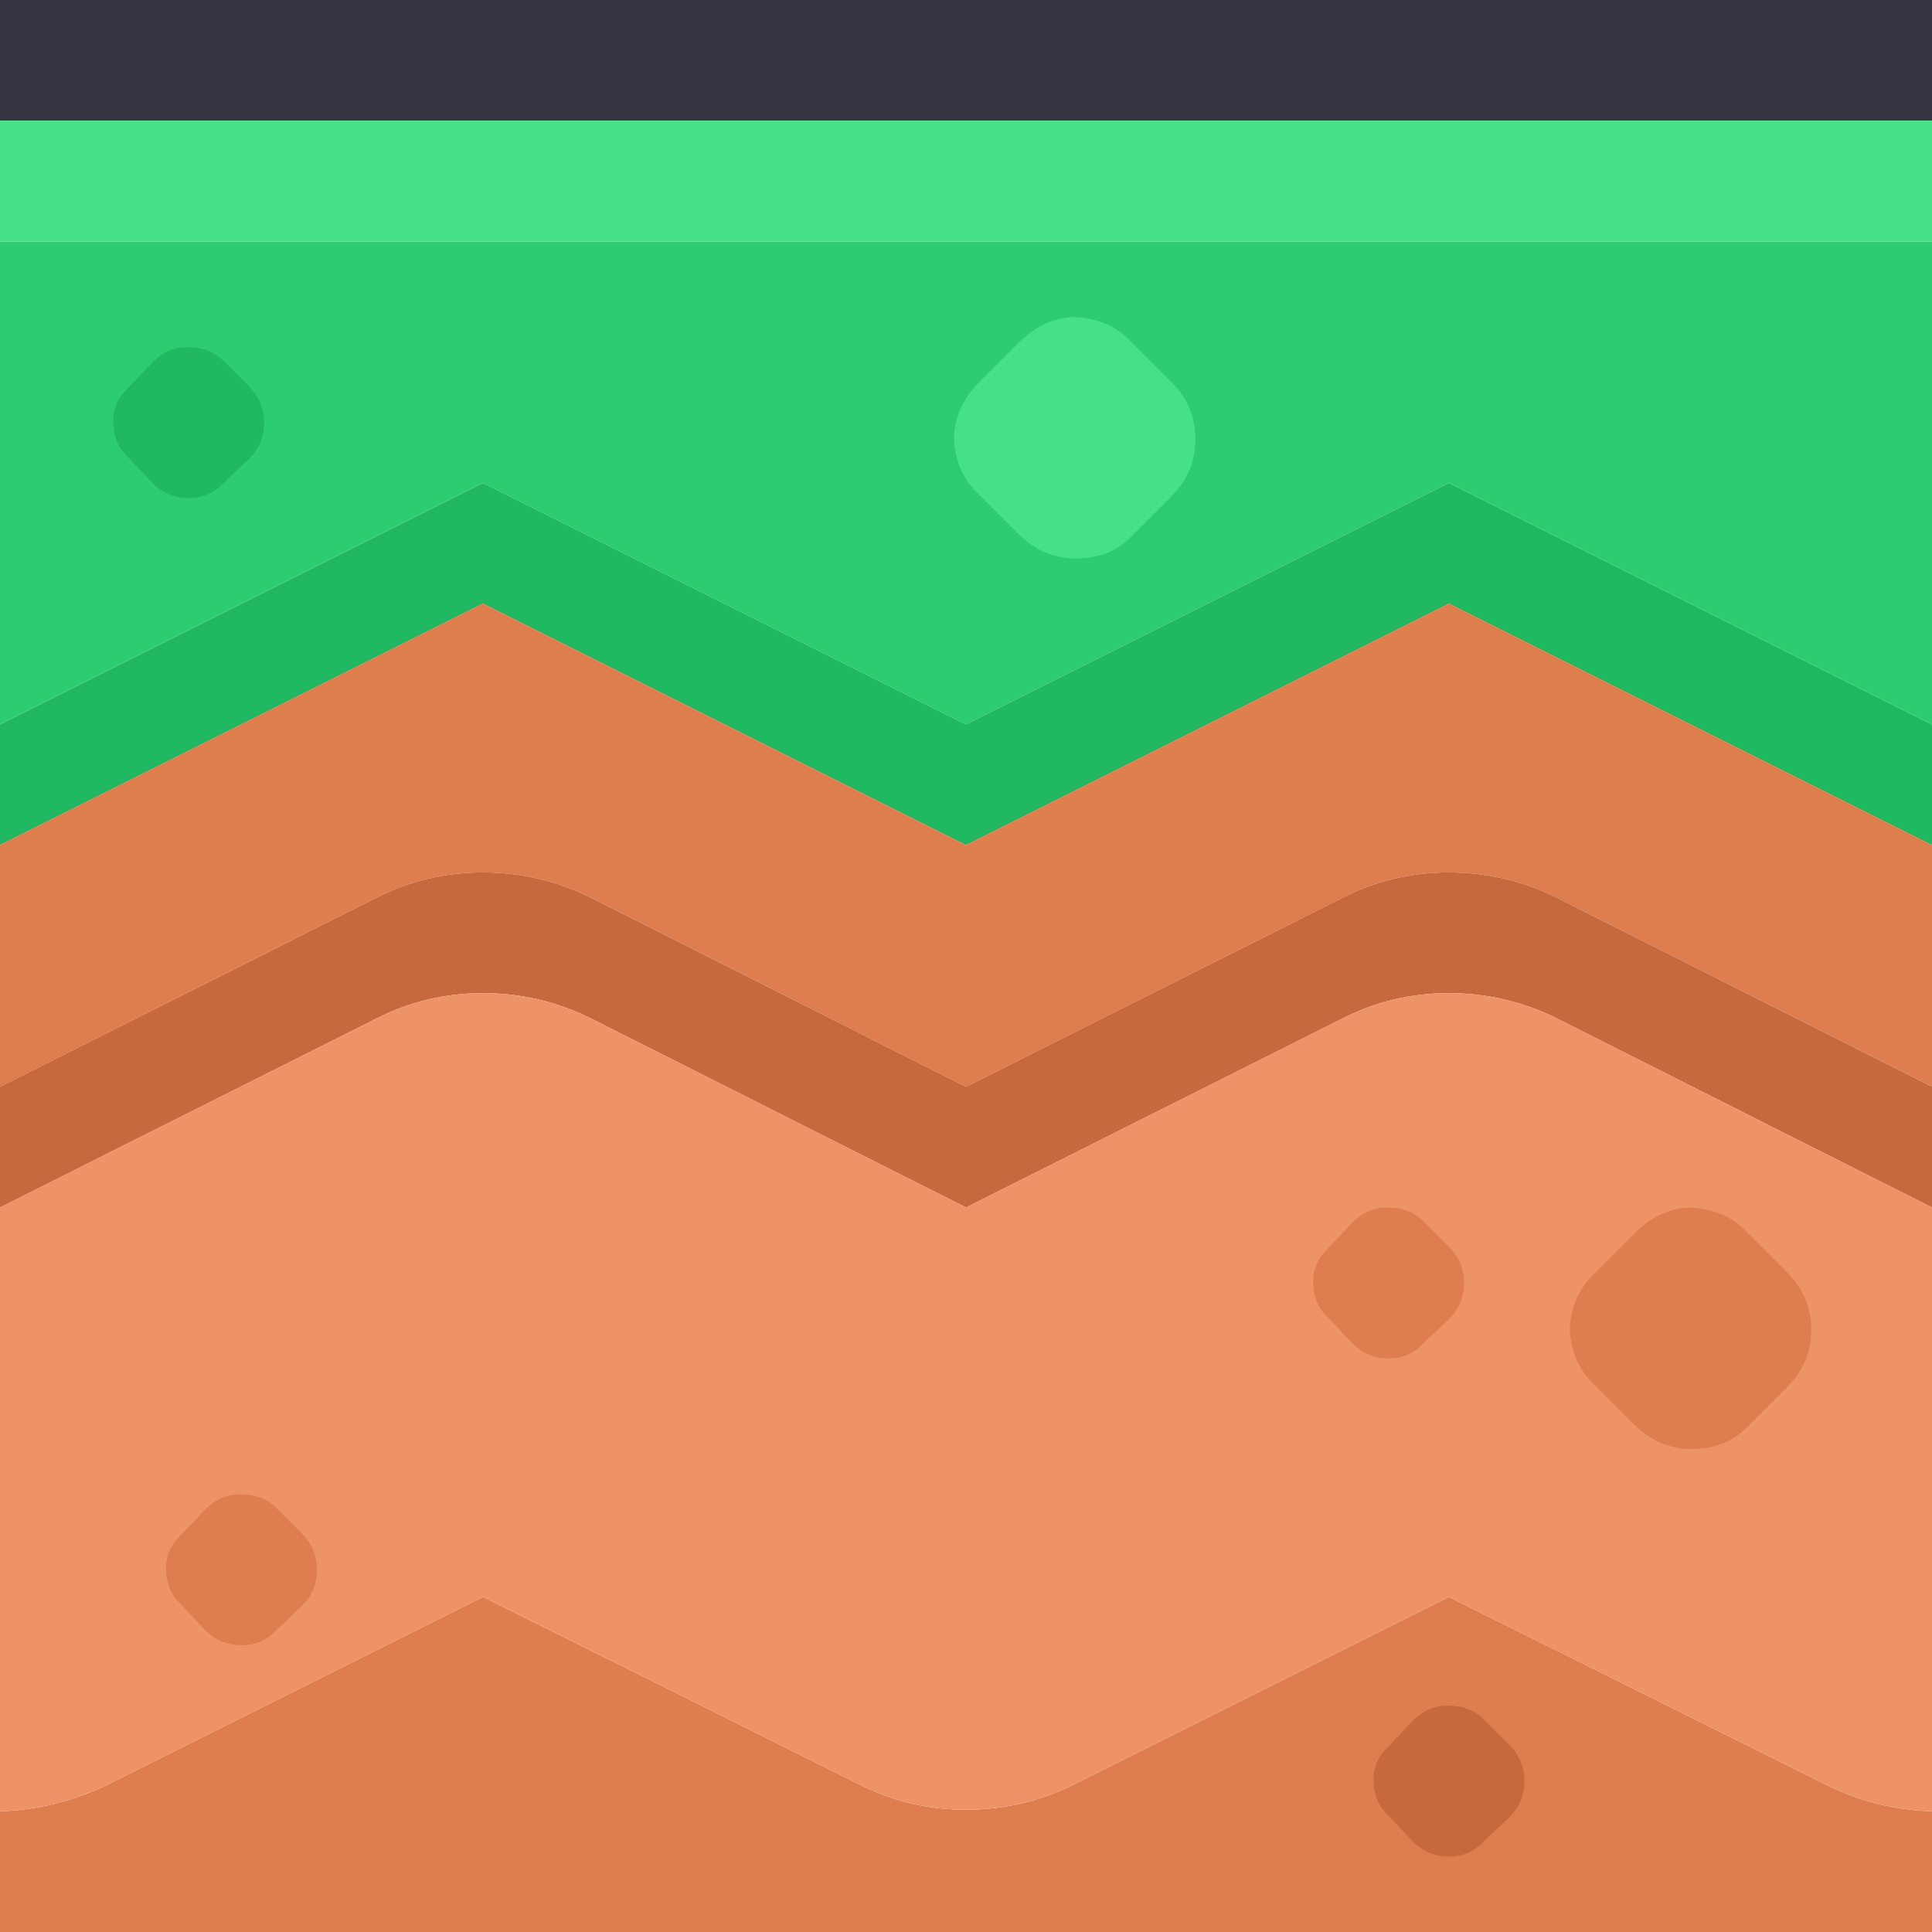 <svg width="64" height="64" xmlns="http://www.w3.org/2000/svg" xmlns:xlink="http://www.w3.org/1999/xlink">
  <defs/>
  <g>
    <path stroke="none" fill="#353541" d="M0 4 L0 0 64 0 64 4 0 4"/>
    <path stroke="none" fill="#2ECC71" d="M64 8 L64 24 48 16 32 24 16 16 0 24 0 8 64 8"/>
    <path stroke="none" fill="#20B860" d="M64 24 L64 28 48 20 32 28 16 20 0 28 0 24 16 16 32 24 48 16 64 24"/>
    <path stroke="none" fill="#DE7E4F" d="M64 28 L64 36 51.6 29.75 Q49.9 28.9 48 28.9 46.1 28.9 44.45 29.75 L32 36 19.6 29.75 Q17.9 28.9 16 28.9 14.1 28.9 12.45 29.75 L0 36 0 28 16 20 32 28 48 20 64 28 M64 60 L64 64 0 64 0 60 Q1.85 59.95 3.6 59.1 L16 52.9 28.45 59.1 Q30.1 59.95 32 59.95 33.9 59.95 35.6 59.1 L48 52.9 60.45 59.1 Q62.15 59.95 64 60"/>
    <path stroke="none" fill="#C66A3E" d="M64 36 L64 40 51.6 33.75 Q49.9 32.9 48 32.9 46.1 32.9 44.45 33.75 L32 40 19.6 33.75 Q17.9 32.9 16 32.9 14.1 32.9 12.45 33.75 L0 40 0 36 12.45 29.75 Q14.1 28.9 16 28.9 17.9 28.9 19.6 29.75 L32 36 44.45 29.75 Q46.1 28.9 48 28.9 49.9 28.9 51.6 29.75 L64 36"/>
    <path stroke="none" fill="#46E087" d="M0 4 L64 4 64 8 0 8 0 4"/>
    <path stroke="none" fill="#EE9366" d="M64 40 L64 60 Q62.15 59.95 60.45 59.1 L48 52.9 35.6 59.1 Q33.9 59.95 32 59.95 30.1 59.95 28.45 59.1 L16 52.9 3.6 59.1 Q1.85 59.95 0 60 L0 40 12.45 33.75 Q14.1 32.9 16 32.9 17.9 32.9 19.6 33.75 L32 40 44.45 33.75 Q46.1 32.9 48 32.9 49.9 32.9 51.6 33.75 L64 40"/>
    <path stroke="none" fill="#20B860" d="M7.4 11.95 L8.25 12.8 Q8.75 13.3 8.75 14 8.75 14.7 8.25 15.2 L7.4 16 Q6.95 16.5 6.25 16.5 5.55 16.5 5.05 16 L4.25 15.15 Q3.75 14.7 3.75 13.95 3.75 13.3 4.25 12.85 L5.05 12 Q5.55 11.5 6.2 11.5 6.95 11.5 7.4 11.95"/>
    <path stroke="none" fill="#46E087" d="M37.45 11.3 L38.8 12.65 Q39.6 13.45 39.6 14.55 39.6 15.65 38.8 16.45 L37.45 17.8 Q36.75 18.5 35.65 18.5 34.55 18.5 33.75 17.7 L32.4 16.35 Q31.65 15.65 31.6 14.5 31.65 13.45 32.4 12.7 L33.75 11.35 Q34.55 10.55 35.55 10.5 36.75 10.55 37.45 11.3"/>
    <path stroke="none" fill="#DE7E4F" d="M57.85 40.8 L59.2 42.15 Q60 42.95 60 44.05 60 45.15 59.2 45.95 L57.85 47.3 Q57.15 48 56.05 48 54.95 48 54.15 47.2 L52.8 45.85 Q52.05 45.15 52 44 52.05 42.95 52.8 42.2 L54.15 40.85 Q54.95 40.05 55.95 40 57.15 40.05 57.85 40.8"/>
    <path stroke="none" fill="#C66A3E" d="M49.15 56.95 L50 57.8 Q50.5 58.3 50.5 59 50.5 59.7 50 60.2 L49.15 61 Q48.7 61.5 48 61.5 47.3 61.5 46.8 61 L46 60.15 Q45.5 59.7 45.5 58.95 45.5 58.3 46 57.85 L46.8 57 Q47.3 56.5 47.95 56.5 48.7 56.5 49.15 56.95"/>
    <path stroke="none" fill="#DE7E4F" d="M47.15 40.45 L48 41.3 Q48.5 41.8 48.5 42.5 48.5 43.2 48 43.7 L47.15 44.5 Q46.7 45 46 45 45.3 45 44.8 44.5 L44 43.65 Q43.5 43.2 43.5 42.45 43.5 41.8 44 41.35 L44.8 40.5 Q45.3 40 45.95 40 46.7 40 47.15 40.45"/>
    <path stroke="none" fill="#DE7E4F" d="M9.15 49.95 L10 50.8 Q10.5 51.3 10.5 52 10.5 52.7 10 53.2 L9.15 54 Q8.7 54.5 8 54.5 7.3 54.5 6.8 54 L6 53.15 Q5.5 52.7 5.5 51.95 5.5 51.3 6 50.85 L6.8 50 Q7.3 49.5 7.95 49.5 8.7 49.5 9.15 49.95"/>
  </g>
</svg>